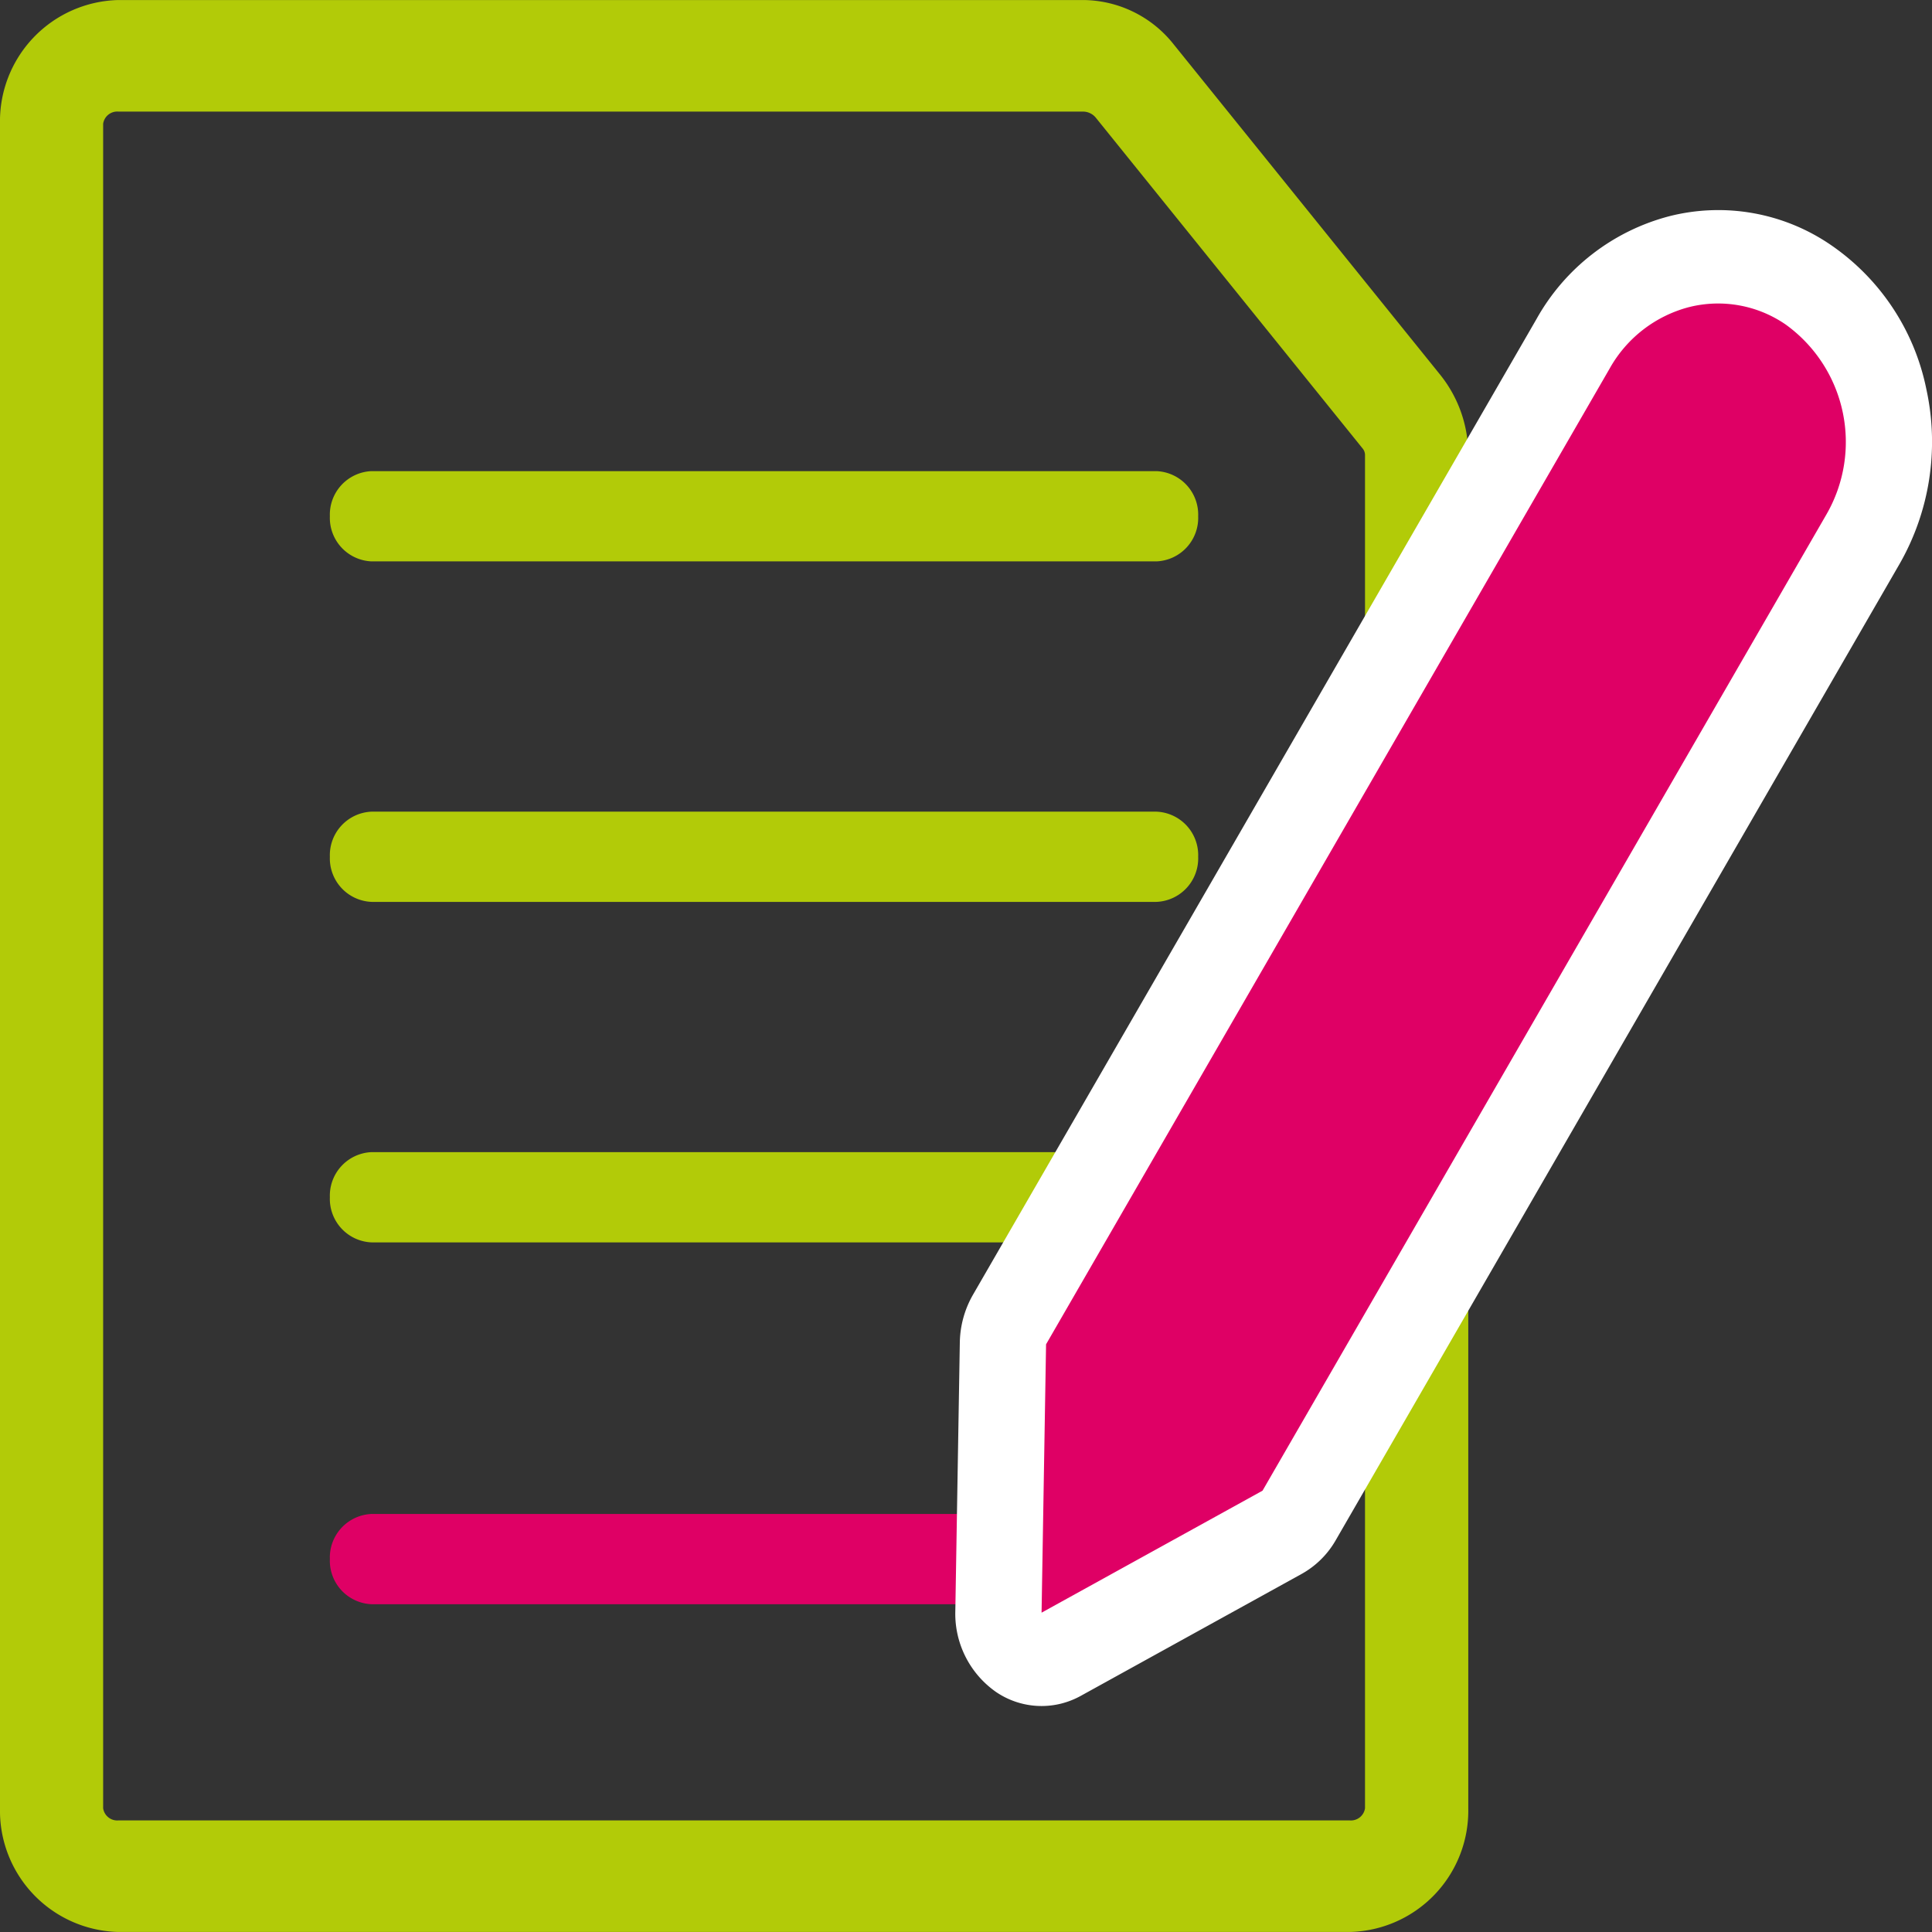 <?xml version="1.0" encoding="UTF-8"?>
<svg xmlns="http://www.w3.org/2000/svg" viewBox="0 0 70 70">
  <rect x="0" y="0" width="70" height="70" fill="#333333" stroke="none"/>
  <defs>
    <style>.b5da2413-ab0a-498b-a758-f8b3330694ba{fill:#b2cb08;}.b5f25f4d-47b0-4ec8-9d66-df74f4373731{fill:#df0065;}.bd212856-0136-4215-abc1-8da4508c46fb{fill:#fff;}</style>
  </defs>
  <title>Service-Formular</title>
  <g id="e1f5143e-728d-4ad2-9640-364035131fb6" data-name="Ebene 2">
    <g id="a311579b-a87d-4c7c-8abe-647ff16b2ae0" data-name="Ebene 1">
      <g id="e9c909b2-5449-4b2d-9963-a9917f40b246" data-name="Gruppe 1015">
        <g id="a3fd59d5-6198-47b5-8155-a3676edea1b7" data-name="Gruppe 1001">
          <path id="bc11b033-434d-4fc3-a8bd-1cfc1497daa3" data-name="Pfad 553" class="b5da2413-ab0a-498b-a758-f8b3330694ba" d="M48.902,69.999H4.292A4.394,4.394,0,0,1,0,65.515V4.485A4.394,4.394,0,0,1,4.292.001h34.94A4.215,4.215,0,0,1,42.514,1.594l9.674,11.993a4.611,4.611,0,0,1,1.01,2.891V65.516A4.394,4.394,0,0,1,48.902,69.999ZM4.292,4.043a.517.517,0,0,0-.555.442v61.03a.516.516,0,0,0,.555.442h44.61a.516.516,0,0,0,.555-.442V16.477a.375.375,0,0,0-.09-.232L39.694,4.253a.602.602,0,0,0-.467-.21Z"></path>
          <g id="bdf163dc-58a1-408e-bae3-72090e7ec494" data-name="Gruppe 998">
            <path id="aa2fa8b7-1d62-4497-90f7-1e0df730d9e2" data-name="Rechteck 1828" class="b5da2413-ab0a-498b-a758-f8b3330694ba" d="M13.463,17.07H41.901a1.577,1.577,0,0,1,1.511,1.635h0a1.577,1.577,0,0,1-1.511,1.635H13.463a1.577,1.577,0,0,1-1.511-1.635h0A1.577,1.577,0,0,1,13.463,17.07Z"></path>
          </g>
          <g id="f9132fbb-6593-4f1d-9e5f-8d620467f3bd" data-name="Gruppe 999">
            <path id="a7737812-b9c3-4f7d-b0e0-8e46f920c240" data-name="Rechteck 1829" class="b5da2413-ab0a-498b-a758-f8b3330694ba" d="M13.463,29.408H41.901a1.577,1.577,0,0,1,1.511,1.635h0A1.577,1.577,0,0,1,41.901,32.677H13.463a1.577,1.577,0,0,1-1.511-1.635h0A1.577,1.577,0,0,1,13.463,29.408Z"></path>
          </g>
          <g id="f4897abf-0ec3-4957-a61c-f3b4561af572" data-name="Gruppe 1000">
            <path id="a881154e-8a86-4373-b501-2e3e4a8b65dc" data-name="Rechteck 1830" class="b5f25f4d-47b0-4ec8-9d66-df74f4373731" d="M13.463,54.854H41.901a1.577,1.577,0,0,1,1.511,1.635h0a1.577,1.577,0,0,1-1.511,1.635H13.463a1.577,1.577,0,0,1-1.511-1.635h0A1.577,1.577,0,0,1,13.463,54.854Z"></path>
          </g>
          <g id="b70bd288-fc1c-4ed0-960e-67aa88b4f93f" data-name="Gruppe 1005">
            <path id="a8b2ce4b-bc21-44ed-ba15-d8ab949d6926" data-name="Rechteck 1829-2" class="b5da2413-ab0a-498b-a758-f8b3330694ba" d="M13.463,41.744H41.901a1.577,1.577,0,0,1,1.511,1.635h0a1.577,1.577,0,0,1-1.511,1.635H13.463a1.577,1.577,0,0,1-1.511-1.635h0A1.577,1.577,0,0,1,13.463,41.744Z"></path>
          </g>
        </g>
        <g id="b326b0b7-08b2-4213-a4da-2d2ebd8628a4" data-name="Icon feather-edit-3">
          <g id="aa4de070-084c-4fb6-9c44-12fd1a4cd23a" data-name="Pfad 542">
            <path class="b5f25f4d-47b0-4ec8-9d66-df74f4373731" d="M36.129,61.218,36.176,58.4l.163-9.723.008-.469.23-.397L56.998,12.452A6.189,6.189,0,0,1,60.854,9.477a5.757,5.757,0,0,1,4.671.846,6.657,6.657,0,0,1,2.75,4.171,7.114,7.114,0,0,1-.782,5.054L47.071,54.906l-.229.397-.386.213-8.006,4.42Z"></path>
            <path class="bd212856-0136-4215-abc1-8da4508c46fb" d="M61.205,11.125a4.639,4.639,0,0,0-2.882,2.224L37.901,48.707l-.163,9.723,8.006-4.42L66.168,18.651a5.248,5.248,0,0,0-1.471-6.894,4.316,4.316,0,0,0-3.491-.632M60.502,7.829a7.211,7.211,0,0,1,5.851,1.059,8.338,8.338,0,0,1,3.445,5.225,8.912,8.912,0,0,1-.979,6.33L48.397,55.803a3.235,3.235,0,0,1-1.23,1.22l-8.006,4.42a2.977,2.977,0,0,1-.718.283,2.928,2.928,0,0,1-2.361-.427,3.459,3.459,0,0,1-1.469-2.93l.163-9.723a3.588,3.588,0,0,1,.475-1.732L55.672,11.556A7.753,7.753,0,0,1,60.502,7.829Z"></path>
          </g>
        </g>
      </g>
    </g>
  </g>
</svg>
